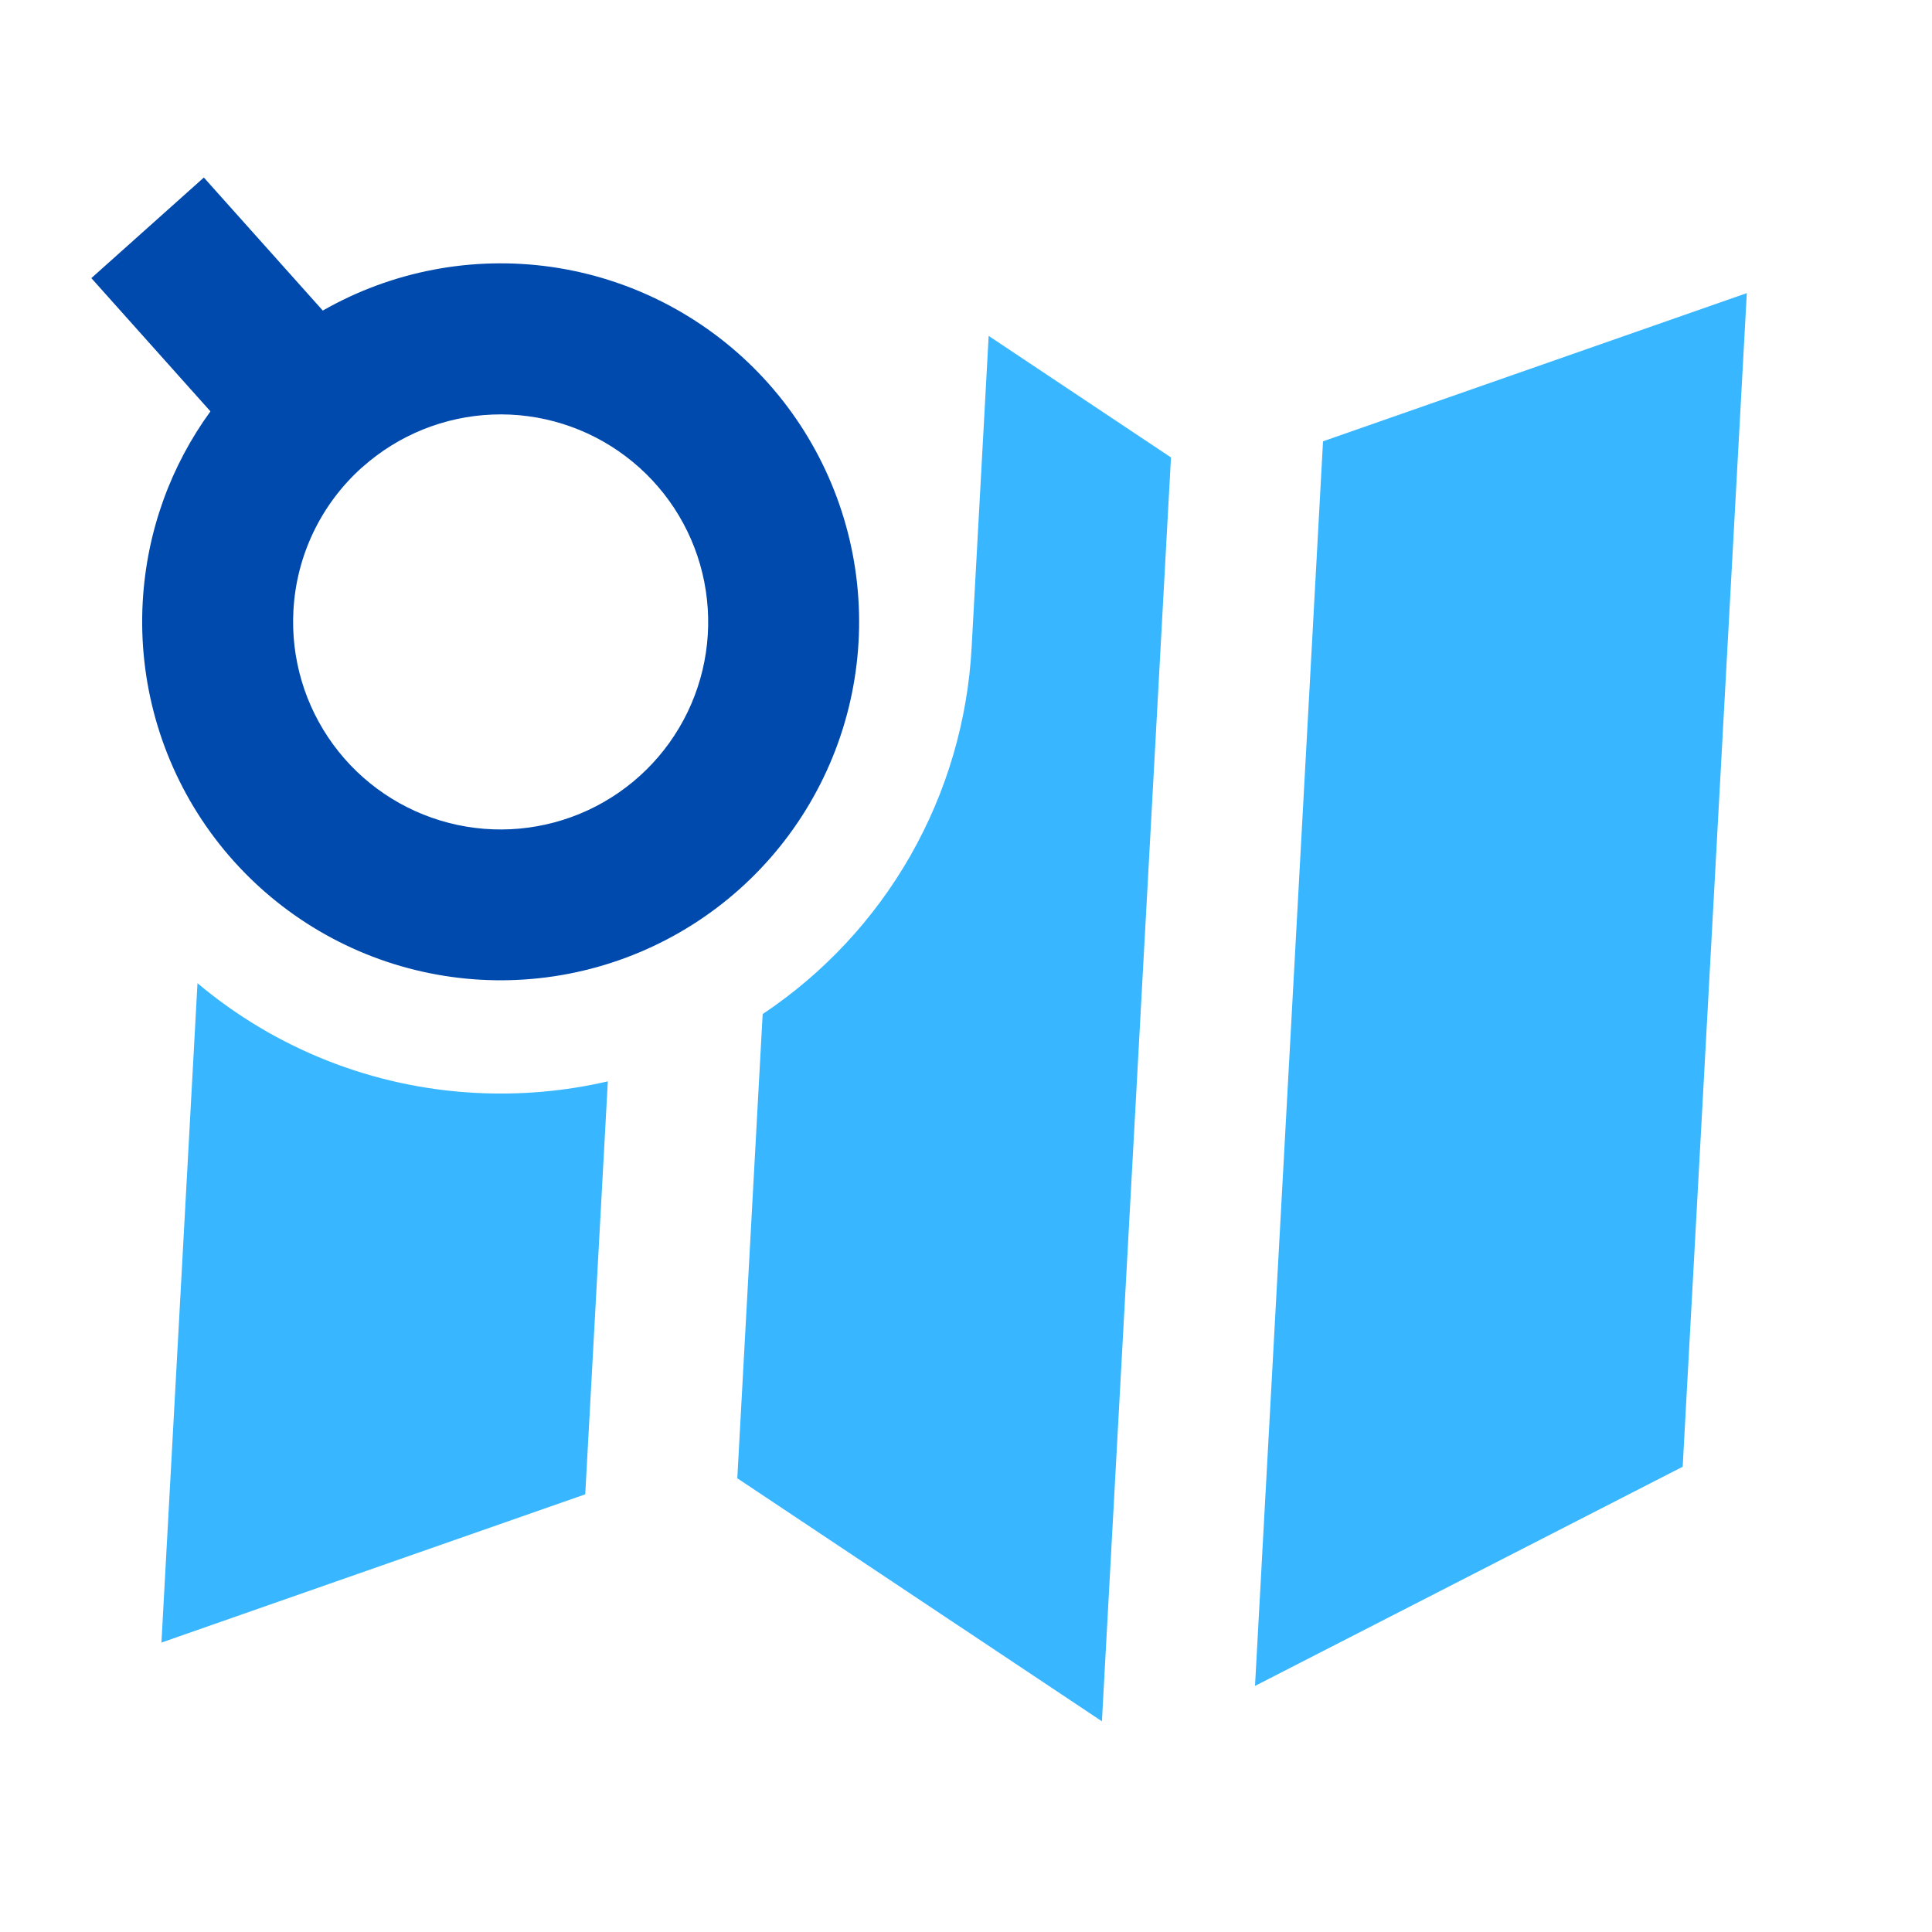 <svg width="64" height="64" viewBox="0 0 64 64" fill="none" xmlns="http://www.w3.org/2000/svg">
<path d="M41.574 55.848L55.741 48.587L57.865 9.71L43.827 14.619L41.574 55.848ZM38.79 15.153L32.751 11.127L32.186 21.452C32.056 23.875 31.362 26.233 30.161 28.341C28.959 30.448 27.282 32.247 25.264 33.593L24.424 48.97L36.502 57.02L38.79 15.153ZM5.348 54.412L6.542 32.57C9.129 34.747 12.355 36.022 15.732 36.202C17.25 36.284 18.727 36.147 20.135 35.821L19.387 49.501L5.348 54.412Z" fill="#38B6FF"/>
<path d="M4.727 19.952C4.857 17.58 5.671 15.414 6.971 13.627L3.026 9.213L6.753 5.881L10.693 10.288C12.985 8.978 15.648 8.47 18.261 8.842C20.874 9.215 23.288 10.448 25.123 12.345C26.957 14.243 28.107 16.698 28.391 19.323C28.674 21.947 28.076 24.591 26.689 26.837C25.303 29.083 23.207 30.803 20.734 31.725C18.261 32.647 15.551 32.719 13.033 31.93C10.514 31.14 8.33 29.534 6.826 27.365C5.322 25.196 4.584 22.587 4.727 19.952ZM9.72 20.225C9.632 21.812 10.098 23.38 11.037 24.663C11.976 25.946 13.33 26.864 14.87 27.26C16.409 27.657 18.039 27.507 19.48 26.838C20.922 26.168 22.087 25.02 22.778 23.587C23.468 22.155 23.64 20.529 23.266 18.983C22.892 17.439 21.994 16.071 20.724 15.114C19.455 14.156 17.894 13.668 16.305 13.733C14.717 13.797 13.2 14.411 12.013 15.468L11.992 15.484C11.32 16.086 10.773 16.814 10.383 17.628C9.993 18.441 9.768 19.324 9.72 20.225Z" fill="#004AAD"/>
</svg>
